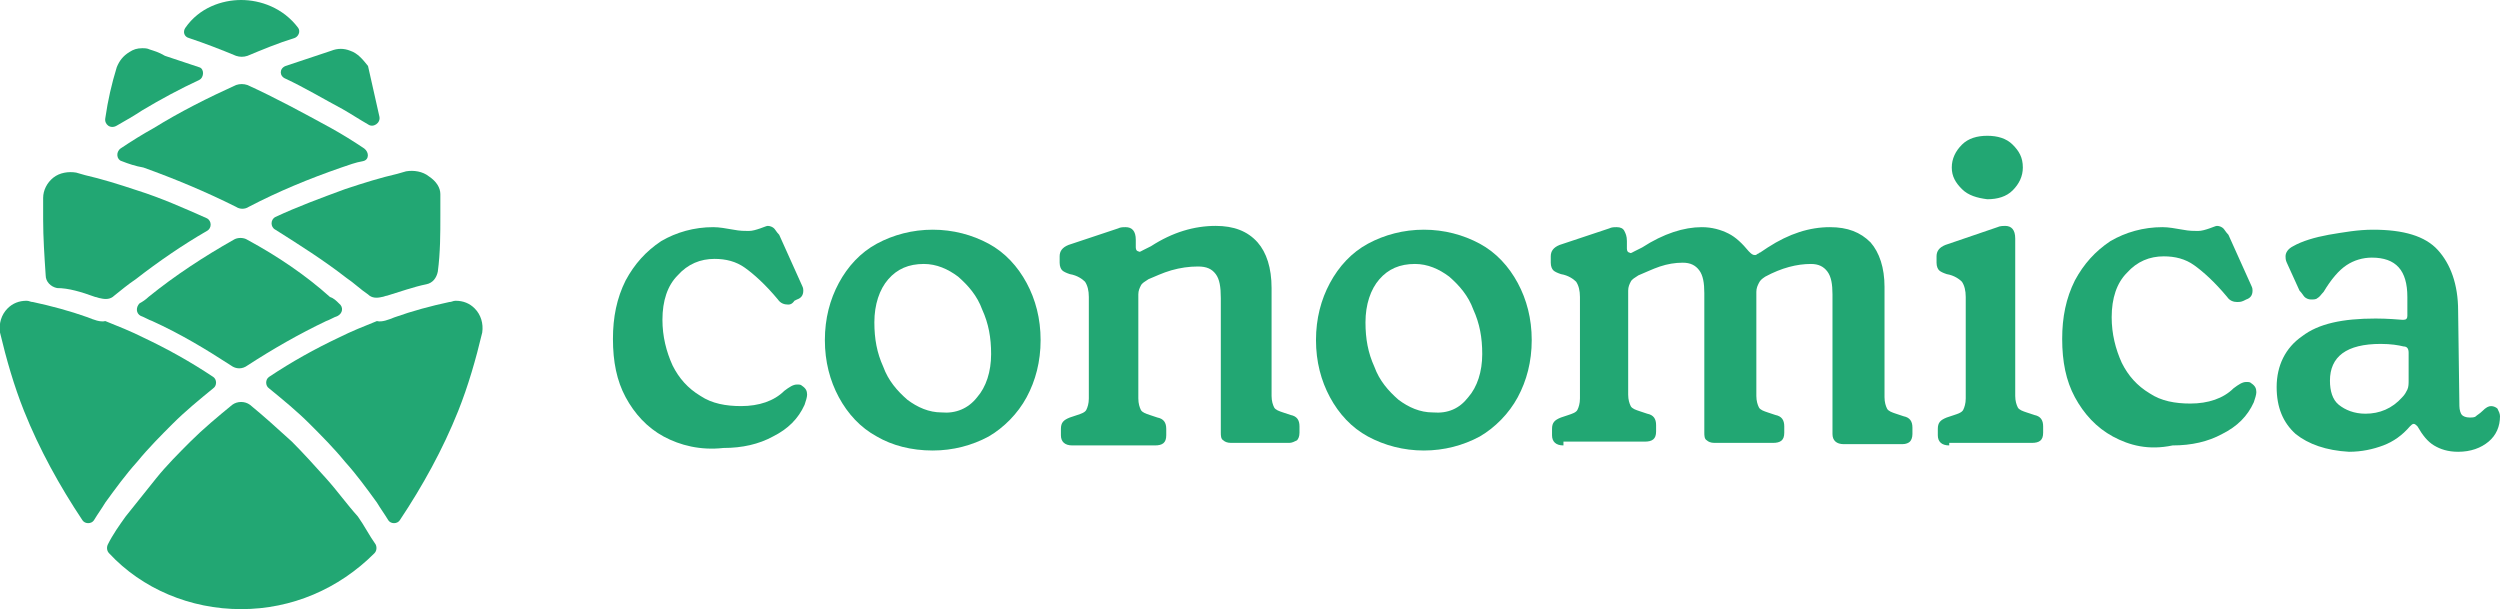 <?xml version="1.0" encoding="utf-8"?>
<!-- Generator: Adobe Illustrator 22.0.1, SVG Export Plug-In . SVG Version: 6.00 Build 0)  -->
<svg version="1.1" id="Слой_1" xmlns="http://www.w3.org/2000/svg" xmlns:xlink="http://www.w3.org/1999/xlink" x="0px" y="0px"
	 viewBox="0 0 197 48" style="enable-background:new 0 0 197 48;" xml:space="preserve">
<style type="text/css">
	.st0{fill:#22A773;}
</style>
<path class="st0" d="M52.3,34.4c-1.3-0.7-2.3-1.8-3-3.1c-0.7-1.3-1-2.8-1-4.6c0-1.7,0.3-3.2,1-4.6c0.7-1.3,1.6-2.3,2.8-3.1
	c1.2-0.7,2.6-1.1,4.1-1.1c0.5,0,1,0.1,1.6,0.2c0.5,0.1,0.9,0.1,1.2,0.1c0.3,0,0.6-0.1,0.9-0.2c0.3-0.1,0.5-0.2,0.6-0.2
	c0.2,0,0.4,0.1,0.5,0.2c0.1,0.1,0.2,0.3,0.4,0.5l1.8,4c0.1,0.2,0.1,0.3,0.1,0.4c0,0.4-0.2,0.6-0.5,0.7l-0.2,0.1
	C62.4,24,62.2,24,62.1,24c-0.3,0-0.6-0.1-0.8-0.4c-1-1.2-1.9-2-2.6-2.5c-0.7-0.5-1.5-0.7-2.4-0.7c-1.1,0-2.1,0.4-2.9,1.3
	c-0.8,0.8-1.2,2-1.2,3.5c0,1.3,0.3,2.5,0.8,3.6c0.5,1,1.2,1.8,2.2,2.4c0.9,0.6,2,0.8,3.2,0.8c1.4,0,2.6-0.4,3.4-1.2
	c0.4-0.3,0.7-0.5,1-0.5c0.2,0,0.3,0,0.4,0.1c0.3,0.2,0.4,0.4,0.4,0.7c0,0.2-0.1,0.5-0.2,0.8c-0.5,1.1-1.3,1.9-2.5,2.5
	c-1.1,0.6-2.4,0.9-3.9,0.9C55.2,35.5,53.6,35.1,52.3,34.4z"/>
<path class="st0" d="M77,31.3c0.7-0.8,1.1-2,1.1-3.4c0-1.3-0.2-2.4-0.7-3.5c-0.4-1.1-1.1-1.9-1.9-2.6c-0.8-0.6-1.7-1-2.7-1
	c-1.2,0-2.1,0.4-2.8,1.2c-0.7,0.8-1.1,2-1.1,3.4c0,1.3,0.2,2.4,0.7,3.5c0.4,1.1,1.1,1.9,1.9,2.6c0.8,0.6,1.7,1,2.7,1
	C75.3,32.6,76.3,32.2,77,31.3z M69.1,34.4c-1.3-0.7-2.3-1.8-3-3.1c-0.7-1.3-1.1-2.8-1.1-4.5c0-1.7,0.4-3.2,1.1-4.5
	c0.7-1.3,1.7-2.4,3-3.1c1.3-0.7,2.8-1.1,4.4-1.1c1.6,0,3.1,0.4,4.4,1.1c1.3,0.7,2.3,1.8,3,3.1c0.7,1.3,1.1,2.8,1.1,4.5
	c0,1.7-0.4,3.2-1.1,4.5c-0.7,1.3-1.8,2.4-3,3.1c-1.3,0.7-2.8,1.1-4.4,1.1C71.8,35.5,70.3,35.1,69.1,34.4z"/>
<path class="st0" d="M84.5,35.1c-0.6,0-0.9-0.3-0.9-0.8v-0.5c0-0.5,0.2-0.7,0.7-0.9l0.6-0.2c0.3-0.1,0.6-0.2,0.7-0.4
	c0.1-0.2,0.2-0.5,0.2-0.9v-8c0-0.5-0.1-0.9-0.3-1.2c-0.2-0.2-0.6-0.5-1.2-0.6c-0.3-0.1-0.5-0.2-0.6-0.3c-0.1-0.1-0.2-0.3-0.2-0.6
	v-0.5c0-0.4,0.2-0.7,0.7-0.9l3.9-1.3c0.2-0.1,0.4-0.1,0.6-0.1c0.5,0,0.8,0.3,0.8,1v0.6c0,0.2,0.1,0.3,0.2,0.3c0.1,0.1,0.2,0,0.4-0.1
	l0.6-0.3c1.7-1.1,3.4-1.6,5.1-1.6c1.4,0,2.5,0.4,3.3,1.3c0.7,0.8,1.1,2,1.1,3.6v8.5c0,0.4,0.1,0.7,0.2,0.9c0.1,0.2,0.4,0.3,0.7,0.4
	l0.6,0.2c0.5,0.1,0.7,0.4,0.7,0.9v0.5c0,0.3-0.1,0.5-0.2,0.6c-0.2,0.1-0.4,0.2-0.6,0.2h-4.6c-0.3,0-0.5-0.1-0.6-0.2
	c-0.2-0.1-0.2-0.4-0.2-0.6V23.5c0-0.9-0.1-1.5-0.4-1.9c-0.3-0.4-0.7-0.6-1.4-0.6c-0.7,0-1.4,0.1-2.1,0.3c-0.7,0.2-1.3,0.5-1.8,0.7
	c-0.3,0.2-0.5,0.3-0.6,0.5c-0.1,0.2-0.2,0.4-0.2,0.7v8.2c0,0.4,0.1,0.7,0.2,0.9c0.1,0.2,0.4,0.3,0.7,0.4l0.6,0.2
	c0.5,0.1,0.7,0.4,0.7,0.9v0.5c0,0.6-0.3,0.8-0.9,0.8H84.5z"/>
<path class="st0" d="M115.7,31.3c0.7-0.8,1.1-2,1.1-3.4c0-1.3-0.2-2.4-0.7-3.5c-0.4-1.1-1.1-1.9-1.9-2.6c-0.8-0.6-1.7-1-2.7-1
	c-1.2,0-2.1,0.4-2.8,1.2c-0.7,0.8-1.1,2-1.1,3.4c0,1.3,0.2,2.4,0.7,3.5c0.4,1.1,1.1,1.9,1.9,2.6c0.8,0.6,1.7,1,2.7,1
	C114.1,32.6,115,32.2,115.7,31.3z M107.8,34.4c-1.3-0.7-2.3-1.8-3-3.1c-0.7-1.3-1.1-2.8-1.1-4.5c0-1.7,0.4-3.2,1.1-4.5
	c0.7-1.3,1.7-2.4,3-3.1c1.3-0.7,2.8-1.1,4.4-1.1c1.6,0,3.1,0.4,4.4,1.1c1.3,0.7,2.3,1.8,3,3.1c0.7,1.3,1.1,2.8,1.1,4.5
	c0,1.7-0.4,3.2-1.1,4.5c-0.7,1.3-1.8,2.4-3,3.1c-1.3,0.7-2.8,1.1-4.4,1.1C110.6,35.5,109.1,35.1,107.8,34.4z"/>
<path class="st0" d="M123.2,35.1c-0.6,0-0.9-0.3-0.9-0.8v-0.5c0-0.5,0.2-0.7,0.7-0.9l0.6-0.2c0.3-0.1,0.6-0.2,0.7-0.4
	c0.1-0.2,0.2-0.5,0.2-0.9v-8c0-0.5-0.1-0.9-0.3-1.2c-0.2-0.2-0.6-0.5-1.2-0.6c-0.3-0.1-0.5-0.2-0.6-0.3c-0.1-0.1-0.2-0.3-0.2-0.6
	v-0.5c0-0.4,0.2-0.7,0.7-0.9l3.9-1.3c0.2-0.1,0.4-0.1,0.6-0.1c0.3,0,0.5,0.1,0.6,0.3c0.1,0.2,0.2,0.4,0.2,0.8v0.6
	c0,0.2,0.1,0.3,0.2,0.3c0.1,0.1,0.2,0,0.4-0.1l0.6-0.3c1.7-1.1,3.3-1.6,4.7-1.6c0.8,0,1.5,0.2,2.1,0.5c0.6,0.3,1.1,0.8,1.6,1.4
	c0.2,0.2,0.3,0.3,0.5,0.3c0,0,0.1,0,0.2-0.1c0.1,0,0.1-0.1,0.2-0.1l0.6-0.4c1.7-1.1,3.3-1.6,4.9-1.6c1.4,0,2.4,0.4,3.2,1.2
	c0.7,0.8,1.1,2,1.1,3.5v8.7c0,0.4,0.1,0.7,0.2,0.9c0.1,0.2,0.4,0.3,0.7,0.4l0.6,0.2c0.5,0.1,0.7,0.4,0.7,0.9v0.5
	c0,0.3-0.1,0.5-0.2,0.6c-0.1,0.1-0.3,0.2-0.6,0.2h-4.6c-0.6,0-0.9-0.3-0.9-0.8v-11c0-0.8-0.1-1.4-0.4-1.8c-0.3-0.4-0.7-0.6-1.3-0.6
	c-1.1,0-2.3,0.3-3.6,1c-0.3,0.2-0.4,0.3-0.5,0.5c-0.1,0.2-0.2,0.4-0.2,0.7v8.2c0,0.4,0.1,0.7,0.2,0.9c0.1,0.2,0.4,0.3,0.7,0.4
	l0.6,0.2c0.5,0.1,0.7,0.4,0.7,0.9v0.5c0,0.6-0.3,0.8-0.9,0.8h-4.6c-0.3,0-0.5-0.1-0.6-0.2c-0.2-0.1-0.2-0.4-0.2-0.6v-11
	c0-0.8-0.1-1.4-0.4-1.8c-0.3-0.4-0.7-0.6-1.3-0.6c-0.6,0-1.2,0.1-1.8,0.3c-0.6,0.2-1.2,0.5-1.7,0.7c-0.3,0.2-0.5,0.3-0.6,0.5
	c-0.1,0.2-0.2,0.4-0.2,0.7v8.2c0,0.4,0.1,0.7,0.2,0.9c0.1,0.2,0.4,0.3,0.7,0.4l0.6,0.2c0.5,0.1,0.7,0.4,0.7,0.9v0.5
	c0,0.6-0.3,0.8-0.9,0.8H123.2z"/>
<path class="st0" d="M154.6,14.9c-0.5-0.5-0.8-1-0.8-1.7c0-0.7,0.3-1.3,0.8-1.8c0.5-0.5,1.2-0.7,2-0.7c0.8,0,1.5,0.2,2,0.7
	c0.5,0.5,0.8,1,0.8,1.8c0,0.7-0.3,1.3-0.8,1.8c-0.5,0.5-1.2,0.7-2,0.7C155.8,15.6,155.1,15.4,154.6,14.9z M153.6,35.1
	c-0.6,0-0.9-0.3-0.9-0.8v-0.5c0-0.5,0.2-0.7,0.7-0.9l0.6-0.2c0.3-0.1,0.6-0.2,0.7-0.4c0.1-0.2,0.2-0.5,0.2-0.9v-8
	c0-0.5-0.1-0.9-0.3-1.2c-0.2-0.2-0.6-0.5-1.2-0.6c-0.3-0.1-0.5-0.2-0.6-0.3c-0.1-0.1-0.2-0.3-0.2-0.6v-0.5c0-0.4,0.2-0.7,0.7-0.9
	l4.1-1.4c0.2-0.1,0.5-0.1,0.6-0.1c0.5,0,0.8,0.3,0.8,1v12.4c0,0.4,0.1,0.7,0.2,0.9c0.1,0.2,0.4,0.3,0.7,0.4l0.6,0.2
	c0.5,0.1,0.7,0.4,0.7,0.9v0.5c0,0.6-0.3,0.8-0.9,0.8H153.6z"/>
<path class="st0" d="M166.5,34.4c-1.3-0.7-2.3-1.8-3-3.1c-0.7-1.3-1-2.8-1-4.6c0-1.7,0.3-3.2,1-4.6c0.7-1.3,1.6-2.3,2.8-3.1
	c1.2-0.7,2.6-1.1,4.1-1.1c0.5,0,1,0.1,1.6,0.2c0.5,0.1,0.9,0.1,1.2,0.1c0.3,0,0.6-0.1,0.9-0.2c0.3-0.1,0.5-0.2,0.6-0.2
	c0.2,0,0.4,0.1,0.5,0.2s0.2,0.3,0.4,0.5l1.8,4c0.1,0.2,0.1,0.3,0.1,0.4c0,0.4-0.2,0.6-0.5,0.7l-0.2,0.1c-0.2,0.1-0.4,0.1-0.5,0.1
	c-0.3,0-0.6-0.1-0.8-0.4c-1-1.2-1.9-2-2.6-2.5c-0.7-0.5-1.5-0.7-2.4-0.7c-1.1,0-2.1,0.4-2.9,1.3c-0.8,0.8-1.2,2-1.2,3.5
	c0,1.3,0.3,2.5,0.8,3.6c0.5,1,1.2,1.8,2.2,2.4c0.9,0.6,2,0.8,3.2,0.8c1.4,0,2.6-0.4,3.4-1.2c0.4-0.3,0.7-0.5,1-0.5
	c0.2,0,0.3,0,0.4,0.1c0.3,0.2,0.4,0.4,0.4,0.7c0,0.2-0.1,0.5-0.2,0.8c-0.5,1.1-1.3,1.9-2.5,2.5c-1.1,0.6-2.4,0.9-3.9,0.9
	C169.3,35.5,167.8,35.1,166.5,34.4z"/>
<path class="st0" d="M189.3,31.3c0.2-0.2,0.3-0.4,0.4-0.6c0.1-0.2,0.1-0.5,0.1-0.7v-2.2c0-0.3-0.1-0.5-0.4-0.5
	c-0.4-0.1-1-0.2-1.8-0.2c-2.7,0-4,1-4,2.9c0,0.8,0.2,1.5,0.7,1.9c0.5,0.4,1.2,0.7,2.1,0.7C187.5,32.6,188.5,32.2,189.3,31.3z
	 M180.9,34.2c-1-0.9-1.5-2.1-1.5-3.7c0-1.7,0.7-3.1,2-4c1.3-1,3.2-1.4,5.8-1.4c0.2,0,0.9,0,2.1,0.1h0.1c0.2,0,0.3-0.1,0.3-0.3v-1.5
	c0-2.1-0.9-3.1-2.8-3.1c-0.7,0-1.4,0.2-2,0.6c-0.6,0.4-1.2,1.1-1.8,2.1c-0.2,0.2-0.3,0.4-0.5,0.5c-0.1,0.1-0.3,0.1-0.5,0.1
	c-0.2,0-0.4-0.1-0.5-0.2c-0.1-0.1-0.2-0.3-0.4-0.5l-1-2.2c-0.1-0.2-0.1-0.4-0.1-0.5c0-0.3,0.2-0.6,0.6-0.8c0.7-0.4,1.7-0.7,2.8-0.9
	c1.2-0.2,2.3-0.4,3.5-0.4c2.4,0,4.1,0.5,5.1,1.6c1,1.1,1.6,2.7,1.6,4.8l0.1,7.5c0,0.3,0.1,0.6,0.2,0.7c0.1,0.1,0.3,0.2,0.6,0.2
	c0.2,0,0.4,0,0.5-0.1c0.1-0.1,0.3-0.2,0.5-0.4c0.3-0.3,0.5-0.4,0.7-0.4c0.2,0,0.4,0.1,0.5,0.2c0.1,0.2,0.2,0.4,0.2,0.6
	c0,0.8-0.3,1.5-0.9,2c-0.6,0.5-1.4,0.8-2.4,0.8c-0.8,0-1.4-0.2-1.9-0.5c-0.5-0.3-0.9-0.8-1.3-1.5c-0.1-0.1-0.2-0.2-0.3-0.2
	c-0.1,0-0.2,0.1-0.3,0.2c-0.6,0.7-1.3,1.2-2.1,1.5c-0.8,0.3-1.7,0.5-2.7,0.5C183.3,35.5,181.9,35,180.9,34.2z"/>
<path class="st0" d="M19,0c-1.5,0-3.3,0.6-4.4,2.2c-0.2,0.3-0.1,0.7,0.3,0.8c1.2,0.4,2.5,0.9,3.7,1.4c0.3,0.1,0.6,0.1,0.9,0
	c1.2-0.5,2.4-1,3.7-1.4c0.3-0.1,0.5-0.5,0.3-0.8C22.3,0.6,20.5,0,19,0z"/>
<path class="st0" d="M11.8,3.9c-0.2-0.1-0.4-0.1-0.6-0.1c-0.4,0-0.7,0.1-1,0.3c-0.5,0.3-0.8,0.7-1,1.2c-0.4,1.3-0.7,2.6-0.9,4
	c-0.1,0.5,0.4,0.9,0.9,0.6c0.7-0.4,1.4-0.8,2-1.2c1.5-0.9,3-1.7,4.5-2.4c0.4-0.2,0.4-0.9,0-1c-0.9-0.3-1.8-0.6-2.7-0.9h0
	C12.5,4.1,12.1,4,11.8,3.9z"/>
<path class="st0" d="M27.6,4c-0.5-0.2-1-0.2-1.5,0c-0.3,0.1-0.6,0.2-0.9,0.3c-0.9,0.3-1.8,0.6-2.7,0.9c-0.5,0.2-0.5,0.8,0,1
	c1.5,0.7,3,1.6,4.5,2.4c0.7,0.4,1.3,0.8,2,1.2c0.4,0.3,1-0.1,0.9-0.6c-0.3-1.3-0.6-2.7-0.9-4C28.6,4.7,28.2,4.2,27.6,4z"/>
<path class="st0" d="M19.5,6.7c-0.3-0.1-0.6-0.1-0.9,0c-2.2,1-4.4,2.1-6.5,3.4c-0.9,0.5-1.7,1-2.6,1.6c-0.4,0.3-0.3,0.9,0.1,1
	c0.5,0.2,1.1,0.4,1.7,0.5c2.5,0.9,4.9,1.9,7.3,3.1c0.3,0.2,0.7,0.2,1,0c2.3-1.2,4.7-2.2,7.3-3.1c0.6-0.2,1.1-0.4,1.7-0.5
	c0.5-0.1,0.5-0.7,0.1-1c-0.9-0.6-1.7-1.1-2.6-1.6C23.9,8.9,21.7,7.7,19.5,6.7z"/>
<path class="st0" d="M7.5,23.4c0.1,0,0.3,0.1,0.4,0.1c0.4,0.1,0.8,0.1,1.1-0.2c0.5-0.4,1.1-0.9,1.7-1.3c1.8-1.4,3.7-2.7,5.6-3.8
	c0.4-0.2,0.4-0.8,0-1c-1.8-0.8-3.6-1.6-5.5-2.2c-1.5-0.5-2.8-0.9-4.1-1.2l-0.7-0.2c-0.6-0.1-1.3,0-1.8,0.4c-0.5,0.4-0.8,1-0.8,1.6
	l0,0.8c0,0.3,0,0.6,0,0.9c0,1.4,0.1,2.9,0.2,4.4c0,0.5,0.4,0.9,0.9,1C5.4,22.7,6.4,23,7.5,23.4z"/>
<path class="st0" d="M33.8,13.9c-0.5-0.4-1.2-0.5-1.8-0.4l-0.7,0.2c-1.3,0.3-2.6,0.7-4.1,1.2c-1.9,0.7-3.8,1.4-5.5,2.2
	c-0.4,0.2-0.4,0.8,0,1c1.9,1.2,3.8,2.4,5.6,3.8c0.6,0.4,1.1,0.9,1.7,1.3c0.3,0.3,0.7,0.3,1.1,0.2c0.1,0,0.3-0.1,0.4-0.1
	c1-0.3,2.1-0.7,3.1-0.9c0.5-0.1,0.8-0.5,0.9-1c0.2-1.5,0.2-3,0.2-4.4c0-0.3,0-0.6,0-0.9l0-0.8C34.7,14.8,34.4,14.3,33.8,13.9z"/>
<path class="st0" d="M19.5,18.9c-0.3-0.2-0.8-0.2-1.1,0c-2.3,1.3-4.6,2.8-6.7,4.5c-0.2,0.2-0.5,0.4-0.7,0.5c-0.3,0.3-0.3,0.8,0.1,1
	c0.3,0.1,0.6,0.3,0.9,0.4c2.2,1,4.2,2.2,6.2,3.5c0.4,0.3,0.9,0.3,1.3,0c2-1.3,4.1-2.5,6.2-3.5c0.3-0.1,0.6-0.3,0.9-0.4
	c0.4-0.2,0.5-0.7,0.1-1c-0.2-0.2-0.4-0.4-0.7-0.5C24.1,21.7,21.9,20.2,19.5,18.9z"/>
<path class="st0" d="M6.9,25c-1.4-0.5-2.9-0.9-4.3-1.2c-0.2,0-0.3-0.1-0.5-0.1c-0.6,0-1.1,0.2-1.5,0.6c-0.5,0.5-0.7,1.2-0.6,1.9
	c0.5,2.1,1.1,4.2,1.9,6.2c1.2,3,2.8,5.9,4.6,8.6c0.2,0.3,0.7,0.3,0.9,0c0.3-0.5,0.6-0.9,0.9-1.4c0.8-1.1,1.6-2.2,2.5-3.2
	c0.9-1.1,1.9-2.1,2.8-3c1-1,2.1-1.9,3.2-2.8c0.3-0.2,0.3-0.7,0-0.9c-1.8-1.2-3.6-2.2-5.5-3.1h0c-1-0.5-2-0.9-3-1.3
	C7.9,25.4,7.4,25.2,6.9,25z"/>
<path class="st0" d="M25.7,37.7c-0.9-1-1.8-2-2.7-2.9c-1.1-1-2.2-2-3.3-2.9c-0.4-0.3-1-0.3-1.4,0c-1.1,0.9-2.3,1.9-3.3,2.9
	c-0.9,0.9-1.9,1.9-2.7,2.9c-0.8,1-1.6,2-2.4,3c-0.5,0.7-1,1.4-1.4,2.2c-0.1,0.2-0.1,0.5,0.1,0.7C11.2,46.4,15,48,19,48
	c4,0,7.7-1.6,10.5-4.4c0.2-0.2,0.2-0.5,0.1-0.7c-0.5-0.7-0.9-1.5-1.4-2.2C27.3,39.7,26.6,38.7,25.7,37.7z"/>
<path class="st0" d="M31.1,25c1.4-0.5,2.9-0.9,4.3-1.2c0.2,0,0.3-0.1,0.5-0.1c0.6,0,1.1,0.2,1.5,0.6c0.5,0.5,0.7,1.2,0.6,1.9
	c-0.5,2.1-1.1,4.2-1.9,6.2c-1.2,3-2.8,5.9-4.6,8.6c-0.2,0.3-0.7,0.3-0.9,0c-0.3-0.5-0.6-0.9-0.9-1.4c-0.8-1.1-1.6-2.2-2.5-3.2
	c-0.9-1.1-1.9-2.1-2.8-3c-1-1-2.1-1.9-3.2-2.8c-0.3-0.2-0.3-0.7,0-0.9c1.8-1.2,3.6-2.2,5.5-3.1h0c1-0.5,2-0.9,3-1.3
	C30.1,25.4,30.6,25.2,31.1,25z"/>
</svg>
